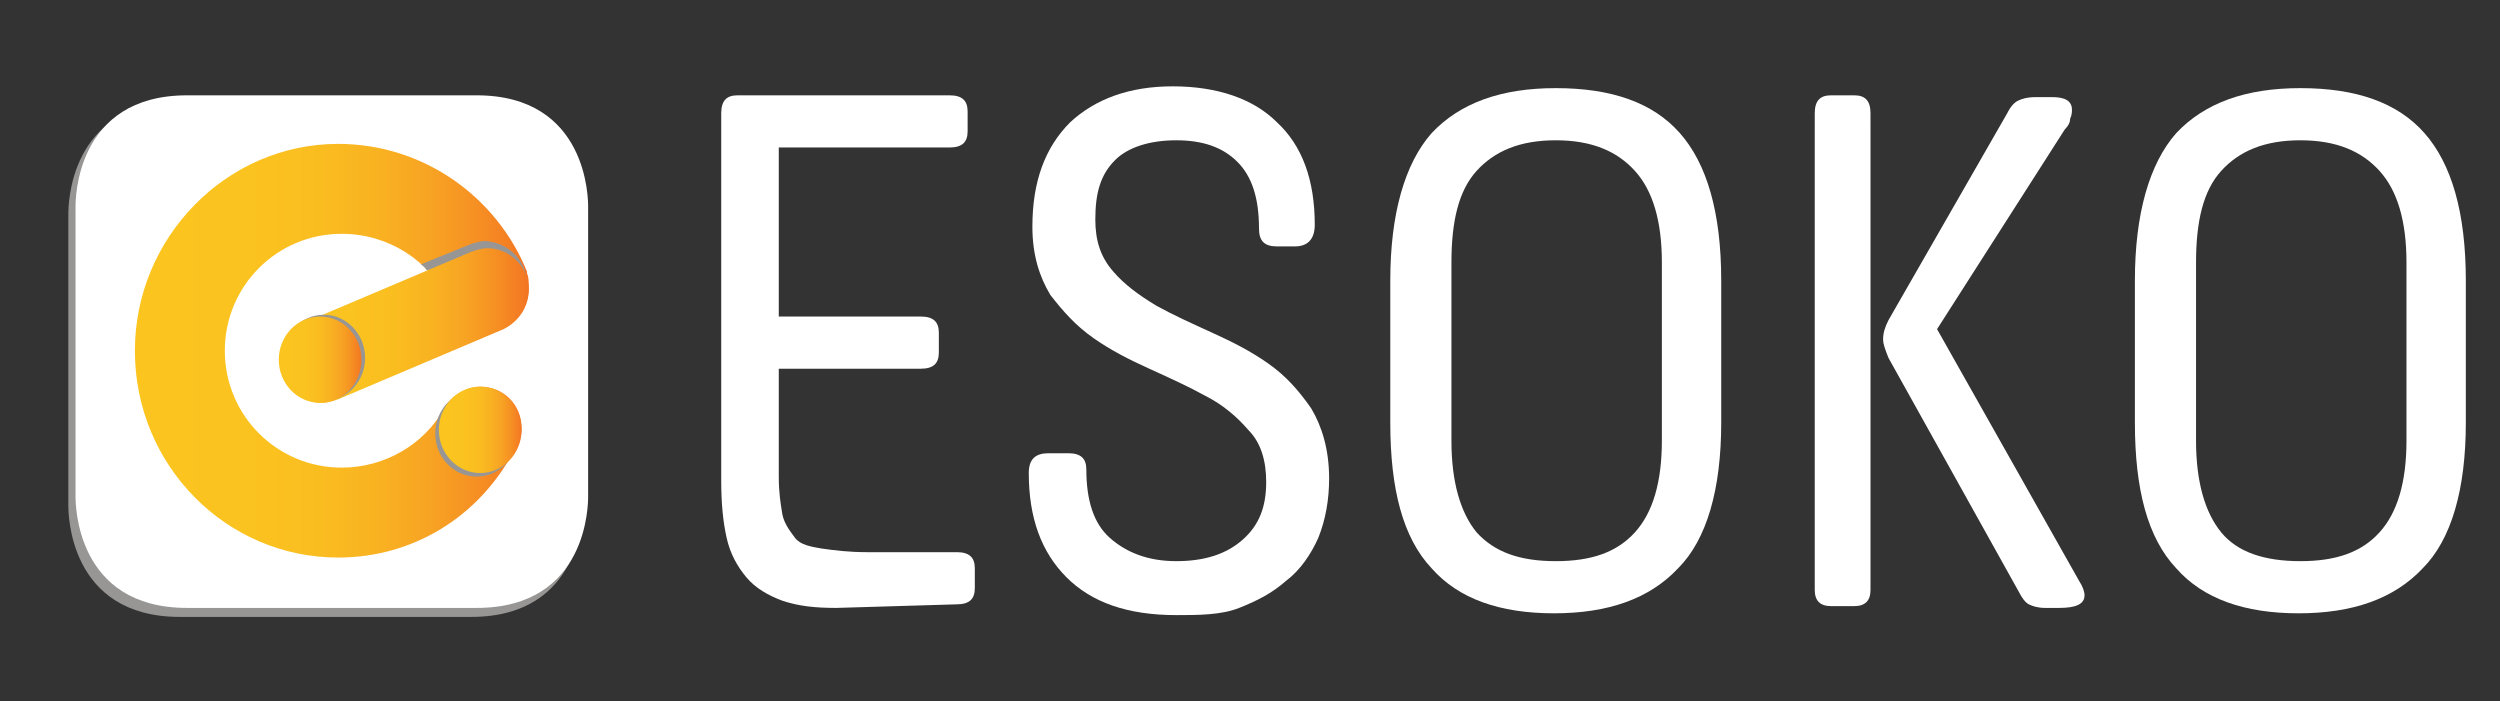 <?xml version="1.0" encoding="utf-8"?>
<!-- Generator: Adobe Illustrator 23.0.1, SVG Export Plug-In . SVG Version: 6.00 Build 0)  -->
<svg version="1.1" id="Layer_1" xmlns="http://www.w3.org/2000/svg" xmlns:xlink="http://www.w3.org/1999/xlink" x="0px" y="0px"
	 viewBox="0 0 139 39" style="enable-background:new 0 0 139 39;" xml:space="preserve">
<rect x="0" y="0" width="139" height="39" fill="#333333" stroke="none"/>
<style type="text/css">
	.st0{fill:#989695;}
	.st1{fill:#FFFFFF;}
	.st2{fill:#FBAC44;}
	.st3{fill:url(#SVGID_1_);}
	.st4{fill:url(#SVGID_2_);}
	.st5{fill:url(#SVGID_3_);}
	.st6{fill:url(#SVGID_4_);}
</style>
<path class="st0" d="M32.4,28.1c0,0.4,0,6.2-6.2,6.2H10c-6.2,0-6.2-5.8-6.2-6.2V11.9c0-0.4,0-6.2,6.2-6.2h16.1
	c6.2,0,6.2,5.8,6.2,6.2V28.1z"/>
<path class="st1" d="M32.7,27.6c0,0.4,0,6.2-6.2,6.2H10.4c-6.2,0-6.2-5.8-6.2-6.2V11.5c0-0.4,0-6.2,6.2-6.2h16.1
	c6.2,0,6.2,5.8,6.2,6.2V27.6z"/>
<g>
	<path class="st2" d="M18.8,8.7c-2.9,0-5.5,1.1-7.5,3.2c-2,2.1-3.1,4.8-3.1,7.7c0,2.9,1.1,5.6,3.1,7.7c2,2,4.7,3.2,7.5,3.2
		c1.9,0,3.8-0.5,5.4-1.5c1.6-1,2.9-2.3,3.8-3.9l0.2-0.3c0.1-0.2,0.2-0.5,0.2-0.8c0-1-0.8-1.7-1.7-1.7c-0.5,0-1,0.2-1.4,0.7
		c-0.1,0.1-0.1,0.2-0.2,0.3v0c-1.3,2.2-3.6,3.6-6.2,3.6c-3.9,0-7.1-3.2-7.1-7.1s3.2-7.1,7.1-7.1c1.4,0,2.7,0.4,3.9,1.1
		c1.1,0.7,2,1.7,2.6,2.9l0,0l0.1,0.3c0.3,0.6,0.9,1,1.5,1c0.9,0,1.7-0.8,1.7-1.7c0-0.2,0-0.4-0.1-0.6l0-0.1c-0.8-2-2.1-3.7-3.9-4.9
		C23,9.3,21,8.7,18.8,8.7z"/>
	<linearGradient id="SVGID_1_" gradientUnits="userSpaceOnUse" x1="7.521" y1="19.547" x2="29.425" y2="19.547">
		<stop  offset="0" style="stop-color:#FBC41F"/>
		<stop  offset="0.292" style="stop-color:#FBC31F"/>
		<stop  offset="0.468" style="stop-color:#FABD20"/>
		<stop  offset="0.614" style="stop-color:#F9B221"/>
		<stop  offset="0.743" style="stop-color:#F7A423"/>
		<stop  offset="0.86" style="stop-color:#F69123"/>
		<stop  offset="0.968" style="stop-color:#F47B23"/>
		<stop  offset="1" style="stop-color:#F37323"/>
	</linearGradient>
	<path class="st3" d="M24.9,22.4c0.4-0.5,1.1-0.9,1.8-0.9c1.3,0,2.3,1,2.3,2.3c0,0.4-0.1,0.8-0.3,1.1l-0.2,0.3
		C26.6,28.7,23,31,18.8,31c-6.2,0-11.3-5.1-11.3-11.5c0-6.3,5.1-11.5,11.3-11.5c4.7,0,8.8,2.9,10.5,7.1l0,0.1
		c0.1,0.2,0.1,0.5,0.1,0.8c0,1.3-1,2.3-2.3,2.3c-0.9,0-1.7-0.5-2.1-1.3l-0.1-0.3c-1-2.2-3.3-3.7-5.9-3.7c-3.6,0-6.5,2.9-6.5,6.5
		S15.4,26,19,26c2.4,0,4.6-1.3,5.7-3.3l0,0C24.7,22.6,24.8,22.5,24.9,22.4"/>
	<path class="st0" d="M29.3,15.8c0-1.3-1-2.3-2.3-2.4c-0.3,0-0.6,0.1-0.9,0.2l0,0l-2.7,1.1c0,0,0.2,0.1,0.3,0.3"/>
	<ellipse class="st0" cx="26.5" cy="24.1" rx="2.3" ry="2.4"/>
	<linearGradient id="SVGID_2_" gradientUnits="userSpaceOnUse" x1="24.387" y1="23.866" x2="29.055" y2="23.866">
		<stop  offset="0" style="stop-color:#FBC41F"/>
		<stop  offset="0.292" style="stop-color:#FBC31F"/>
		<stop  offset="0.468" style="stop-color:#FABD20"/>
		<stop  offset="0.614" style="stop-color:#F9B221"/>
		<stop  offset="0.743" style="stop-color:#F7A423"/>
		<stop  offset="0.86" style="stop-color:#F69123"/>
		<stop  offset="0.968" style="stop-color:#F47B23"/>
		<stop  offset="1" style="stop-color:#F37323"/>
	</linearGradient>
	<ellipse class="st4" cx="26.7" cy="23.9" rx="2.3" ry="2.4"/>
	<path class="st0" d="M24.6,22.7L24.6,22.7c0.1-0.1,0.1-0.2,0.2-0.3"/>
	<linearGradient id="SVGID_3_" gradientUnits="userSpaceOnUse" x1="15.5" y1="18.062" x2="29.424" y2="18.062">
		<stop  offset="0" style="stop-color:#FBC41F"/>
		<stop  offset="0.292" style="stop-color:#FBC31F"/>
		<stop  offset="0.468" style="stop-color:#FABD20"/>
		<stop  offset="0.614" style="stop-color:#F9B221"/>
		<stop  offset="0.743" style="stop-color:#F7A423"/>
		<stop  offset="0.86" style="stop-color:#F69123"/>
		<stop  offset="0.968" style="stop-color:#F47B23"/>
		<stop  offset="1" style="stop-color:#F37323"/>
	</linearGradient>
	<path class="st5" d="M18.8,22.2l9.2-3.9l0,0c0.8-0.4,1.4-1.2,1.4-2.2c0-1.3-1.1-2.3-2.3-2.3c-0.3,0-0.6,0.1-0.9,0.2l0,0l-9.2,3.9
		l0,0c-0.8,0.4-1.4,1.2-1.4,2.2c0,1.3,1.1,2.3,2.3,2.3C18.2,22.4,18.5,22.3,18.8,22.2L18.8,22.2z"/>
	<ellipse class="st0" cx="18" cy="19.9" rx="2.3" ry="2.4"/>
	<linearGradient id="SVGID_4_" gradientUnits="userSpaceOnUse" x1="15.5" y1="20.015" x2="20.168" y2="20.015">
		<stop  offset="0" style="stop-color:#FBC41F"/>
		<stop  offset="0.292" style="stop-color:#FBC31F"/>
		<stop  offset="0.468" style="stop-color:#FABD20"/>
		<stop  offset="0.614" style="stop-color:#F9B221"/>
		<stop  offset="0.743" style="stop-color:#F7A423"/>
		<stop  offset="0.86" style="stop-color:#F69123"/>
		<stop  offset="0.968" style="stop-color:#F47B23"/>
		<stop  offset="1" style="stop-color:#F37323"/>
	</linearGradient>
	<ellipse class="st6" cx="17.8" cy="20" rx="2.3" ry="2.4"/>
</g>
<g>
	<path class="st1" d="M46.5,33.8c-1.2,0-2.1-0.1-3-0.4c-0.8-0.3-1.5-0.7-2-1.3c-0.5-0.6-0.9-1.3-1.1-2.2s-0.3-1.9-0.3-3.2V6.3
		c0-0.7,0.3-1,0.9-1h11.8c0.7,0,1,0.3,1,0.9v1.1c0,0.6-0.3,0.9-1,0.9h-9.5v9.4h7.9c0.7,0,1,0.3,1,0.9v1.1c0,0.6-0.3,0.9-1,0.9h-7.9
		v6c0,0.9,0.1,1.5,0.2,2.1c0.1,0.5,0.4,0.9,0.7,1.3s0.9,0.5,1.5,0.6c0.7,0.1,1.5,0.2,2.5,0.2h5c0.7,0,1,0.3,1,0.9v1.1
		c0,0.6-0.3,0.9-1,0.9L46.5,33.8L46.5,33.8z"/>
	<path class="st1" d="M65.4,34.2c-2.7,0-4.7-0.7-6.1-2.1c-1.4-1.4-2.1-3.3-2.1-5.8c0-0.8,0.4-1.1,1.1-1.1h1.1c0.7,0,1,0.3,1,0.9
		c0,1.7,0.4,3,1.3,3.8s2.1,1.3,3.7,1.3c1.6,0,2.8-0.4,3.7-1.2c0.9-0.8,1.3-1.8,1.3-3.2c0-1.2-0.3-2.2-1-2.9
		c-0.6-0.7-1.4-1.4-2.4-1.9c-0.9-0.5-2-1-3.1-1.5c-1.1-0.5-2.1-1-3.1-1.7s-1.7-1.5-2.4-2.4c-0.6-1-1-2.2-1-3.8
		c0-2.5,0.7-4.4,2.1-5.8c1.4-1.3,3.3-2,5.7-2c2.5,0,4.5,0.7,5.8,2c1.4,1.3,2.1,3.2,2.1,5.7c0,0.8-0.4,1.2-1.1,1.2H71
		c-0.7,0-1-0.3-1-1c0-1.7-0.4-2.9-1.2-3.7c-0.8-0.8-1.9-1.2-3.4-1.2c-1.5,0-2.7,0.4-3.4,1.1c-0.8,0.8-1.1,1.8-1.1,3.3
		c0,1.2,0.3,2.1,1,2.9c0.6,0.7,1.4,1.3,2.4,1.9c0.9,0.5,2,1,3.1,1.5c1.1,0.5,2.1,1,3.1,1.7s1.7,1.5,2.4,2.5c0.6,1,1,2.3,1,3.9
		c0,1.2-0.2,2.3-0.6,3.3c-0.4,0.9-1,1.8-1.8,2.4c-0.8,0.7-1.6,1.1-2.6,1.5S66.6,34.2,65.4,34.2z"/>
	<path class="st1" d="M86.5,4.9c3.1,0,5.4,0.8,6.9,2.5c1.5,1.7,2.3,4.4,2.3,8.2v7.9c0,3.7-0.8,6.5-2.4,8.1c-1.6,1.7-3.9,2.5-6.9,2.5
		c-3,0-5.3-0.8-6.8-2.5c-1.6-1.7-2.3-4.4-2.3-8.1v-7.9c0-3.7,0.8-6.5,2.3-8.2C81.2,5.7,83.5,4.9,86.5,4.9z M86.5,31.2
		c2,0,3.4-0.5,4.4-1.6s1.5-2.8,1.5-5.1v-9.9c0-2.3-0.5-4-1.5-5.1s-2.4-1.7-4.4-1.7s-3.4,0.6-4.4,1.7c-1,1.1-1.4,2.8-1.4,5.1v9.9
		c0,2.3,0.5,4,1.4,5.1C83.1,30.7,84.5,31.2,86.5,31.2z"/>
	<path class="st1" d="M104,32.8c0,0.6-0.3,0.9-0.9,0.9h-1.3c-0.6,0-0.9-0.3-0.9-0.9V6.3c0-0.7,0.3-1,0.9-1h1.3c0.6,0,0.9,0.3,0.9,1
		V32.8z M107.7,18.3l7.9,14c0.2,0.3,0.3,0.6,0.3,0.8c0,0.5-0.5,0.7-1.4,0.7h-0.8c-0.4,0-0.7-0.1-0.9-0.2c-0.2-0.1-0.4-0.4-0.5-0.6
		l-7.3-13.1c-0.2-0.5-0.3-0.8-0.3-1c0-0.4,0.1-0.7,0.3-1.1l6.6-11.5c0.2-0.4,0.4-0.6,0.6-0.7c0.2-0.1,0.5-0.2,1-0.2h0.9
		c0.7,0,1.1,0.2,1.1,0.7c0,0.1,0,0.3-0.1,0.5c0,0.2-0.1,0.4-0.3,0.6L107.7,18.3z"/>
	<path class="st1" d="M127.9,4.9c3.1,0,5.4,0.8,6.9,2.5c1.5,1.7,2.3,4.4,2.3,8.2v7.9c0,3.7-0.8,6.5-2.4,8.1
		c-1.6,1.7-3.9,2.5-6.9,2.5s-5.3-0.8-6.8-2.5c-1.6-1.7-2.3-4.4-2.3-8.1v-7.9c0-3.7,0.8-6.5,2.3-8.2C122.6,5.7,124.9,4.9,127.9,4.9z
		 M127.9,31.2c2,0,3.4-0.5,4.4-1.6s1.5-2.8,1.5-5.1v-9.9c0-2.3-0.5-4-1.5-5.1s-2.4-1.7-4.4-1.7c-2,0-3.4,0.6-4.4,1.7
		c-1,1.1-1.4,2.8-1.4,5.1v9.9c0,2.3,0.5,4,1.4,5.1C124.4,30.7,125.9,31.2,127.9,31.2z"/>
</g>
</svg>
